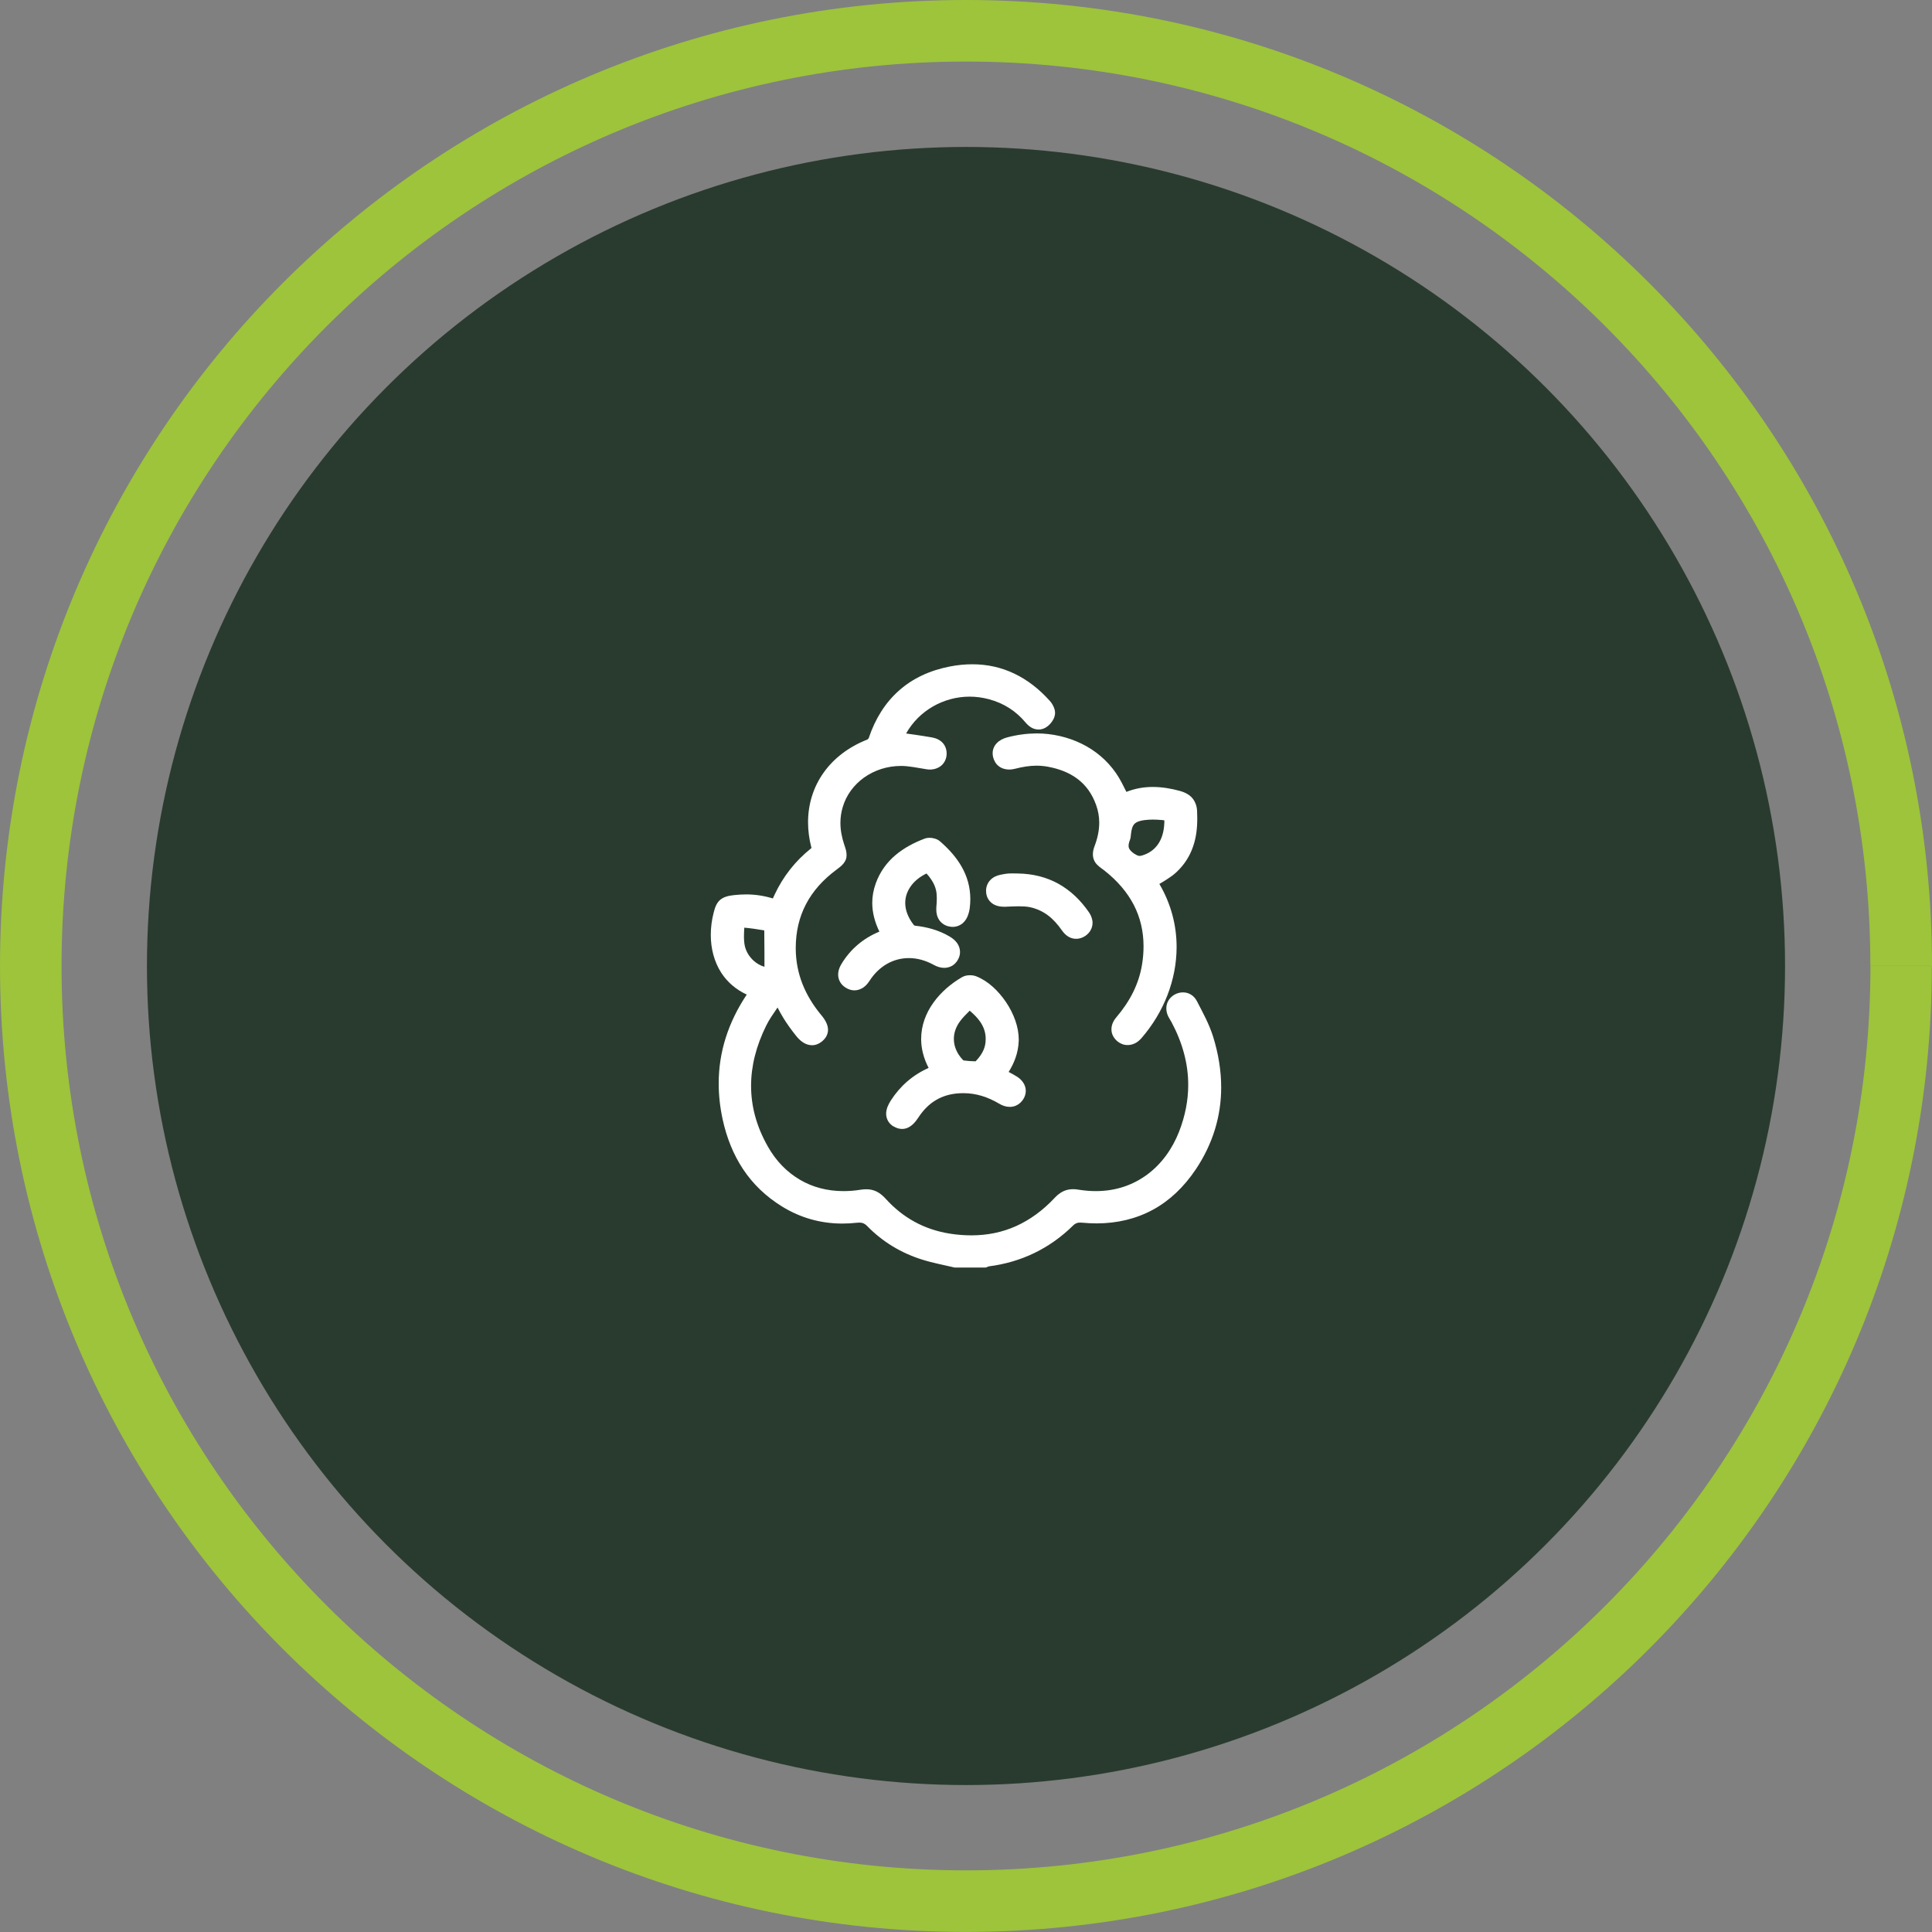<?xml version="1.0" encoding="utf-8"?>
<!-- Generator: Adobe Illustrator 28.3.0, SVG Export Plug-In . SVG Version: 6.00 Build 0)  -->
<svg version="1.1" id="Layer_1" xmlns="http://www.w3.org/2000/svg" xmlns:xlink="http://www.w3.org/1999/xlink" x="0px" y="0px"
	 viewBox="0 0 219.7 219.7" style="enable-background:new 0 0 219.7 219.7;" xml:space="preserve">
<rect x="0" y="0" width="219.7" height="219.7" fill="#808080" stroke="none"/>
<style type="text/css">
	.st0{fill:#293B2F;}
	.st1{fill:#9DC43B;}
	.st2{fill:#FFFFFF;}
	.st3{clip-path:url(#SVGID_00000012458716228408029210000004068051399600008884_);}
</style>
<g>
	<g>
		<circle class="st0" cx="3618.65" cy="520.19" r="93.14"/>
		<path class="st1" d="M3725,520.19h-3.5c0,28.41-11.51,54.1-30.12,72.72c-18.62,18.62-44.31,30.12-72.72,30.12
			c-28.41,0-54.1-11.51-72.72-30.12c-18.62-18.62-30.12-44.31-30.12-72.72c0-28.41,11.51-54.1,30.12-72.73
			c18.62-18.62,44.31-30.12,72.72-30.12c28.41,0,54.1,11.51,72.72,30.12c18.62,18.62,30.12,44.31,30.12,72.73H3725h3.5
			c0-30.32-12.3-57.81-32.17-77.67c-19.87-19.87-47.35-32.18-77.67-32.17c-30.32,0-57.81,12.3-77.67,32.17
			c-19.87,19.87-32.18,47.35-32.17,77.67c0,30.32,12.3,57.81,32.17,77.67c19.87,19.87,47.35,32.18,77.67,32.17
			c30.32,0,57.81-12.3,77.67-32.17c19.87-19.87,32.18-47.35,32.17-77.67H3725z"/>
	</g>
	<g>
		<path class="st2" d="M3569,524.79c3.34-2.96,6.14-6.02,8.41-9.17c2.26-3.15,3.39-6.16,3.39-9.01c0-1.72-0.39-3.07-1.17-4.04
			c-0.78-0.97-1.93-1.45-3.44-1.45c-1.56,0-2.78,0.66-3.64,1.98c-0.86,1.32-1.27,3.25-1.21,5.78h-15.36
			c0.16-4.79,1.21-8.77,3.15-11.92c1.94-3.15,4.47-5.47,7.6-6.95c3.12-1.48,6.6-2.22,10.43-2.22c6.63,0,11.56,1.64,14.79,4.93
			c3.23,3.29,4.85,7.54,4.85,12.77c0,5.6-1.87,10.86-5.62,15.76c-3.75,4.9-8.42,9.3-14.02,13.17h20.21v12.85h-41.22v-11.88
			C3561.38,531.28,3565.66,527.75,3569,524.79z"/>
		<path class="st2" d="M3608.29,495.77c3.77-5.33,9.7-8,17.78-8c8.08,0,14.02,2.67,17.82,8s5.7,12.64,5.7,21.9
			c0,9.38-1.89,16.73-5.66,22.07c-3.77,5.33-9.73,8-17.86,8c-8.14,0-14.08-2.67-17.82-8c-3.75-5.33-5.62-12.69-5.62-22.07
			C3602.63,508.41,3604.51,501.1,3608.29,495.77z M3632.37,506.56c-1.02-2.56-3.13-3.84-6.3-3.84c-3.18,0-5.28,1.28-6.3,3.84
			c-1.02,2.56-1.54,6.26-1.54,11.11c0,4.96,0.5,8.72,1.5,11.28c1,2.56,3.11,3.84,6.34,3.84c3.23,0,5.35-1.28,6.34-3.84
			c1-2.56,1.5-6.32,1.5-11.28C3633.91,512.82,3633.4,509.12,3632.37,506.56z"/>
		<path class="st1" d="M3656.57,515.29c1.45-1.4,3.32-2.11,5.61-2.11c2.29,0,4.16,0.7,5.61,2.11s2.18,3.35,2.18,5.83
			c0,2.52-0.73,4.47-2.18,5.88s-3.32,2.11-5.61,2.11c-2.29,0-4.16-0.7-5.61-2.11s-2.18-3.36-2.18-5.88
			C3654.39,518.64,3655.12,516.7,3656.57,515.29z M3659.44,521.12c0,2.58,0.9,3.87,2.69,3.87c0.88,0,1.57-0.32,2.06-0.96
			c0.49-0.64,0.74-1.61,0.74-2.92c0-2.55-0.93-3.82-2.79-3.82C3660.33,517.3,3659.44,518.57,3659.44,521.12z M3685.84,513.77
			l-19.25,34.29h-6.66l19.2-34.29H3685.84z M3678.08,534.81c1.45-1.39,3.32-2.08,5.61-2.08c2.29,0,4.14,0.69,5.56,2.08
			c1.42,1.39,2.13,3.34,2.13,5.85s-0.71,4.47-2.13,5.88c-1.42,1.4-3.27,2.11-5.56,2.11c-2.32,0-4.2-0.7-5.63-2.11
			c-1.44-1.4-2.16-3.36-2.16-5.88S3676.62,536.2,3678.08,534.81z M3680.84,540.67c0,2.58,0.93,3.87,2.79,3.87
			c1.83,0,2.74-1.29,2.74-3.87c0-2.55-0.92-3.82-2.74-3.82C3681.77,536.85,3680.84,538.12,3680.84,540.67z"/>
	</g>
</g>
<g>
	<g>
		<circle class="st0" cx="109.85" cy="109.85" r="93.14"/>
		<path class="st1" d="M216.2,109.85h-3.5c0,28.41-11.51,54.1-30.12,72.72c-18.62,18.62-44.31,30.12-72.72,30.12
			c-28.41,0-54.1-11.51-72.72-30.12C18.51,163.95,7,138.26,7,109.85c0-28.41,11.51-54.1,30.12-72.72C55.75,18.51,81.44,7,109.85,7
			c28.41,0,54.1,11.51,72.72,30.12c18.62,18.62,30.12,44.31,30.12,72.72H216.2h3.5c0-30.32-12.3-57.81-32.17-77.67
			C167.66,12.3,140.17,0,109.85,0C79.53,0,52.04,12.3,32.17,32.17C12.3,52.04,0,79.53,0,109.85c0,30.32,12.3,57.81,32.17,77.67
			c19.87,19.87,47.35,32.18,77.67,32.17c30.32,0,57.81-12.3,77.67-32.17c19.87-19.87,32.18-47.35,32.17-77.67H216.2z"/>
	</g>
	<g>
		<defs>
			<rect id="SVGID_1_" x="80.83" y="75.55" width="58.04" height="68.59"/>
		</defs>
		<clipPath id="SVGID_00000024698318768395261570000016208363283367702413_">
			<use xlink:href="#SVGID_1_"  style="overflow:visible;"/>
		</clipPath>
		<g style="clip-path:url(#SVGID_00000024698318768395261570000016208363283367702413_);">
			<path class="st2" d="M137.95,117.88c-0.46-1.46-1.19-2.77-1.84-4.03c-0.16-0.31-0.39-0.57-0.67-0.74
				c-0.28-0.18-0.6-0.26-0.92-0.26c-0.33,0-0.65,0.09-0.93,0.24c-0.29,0.16-0.54,0.39-0.71,0.67c-0.17,0.28-0.25,0.59-0.25,0.91
				c0,0.32,0.08,0.64,0.23,0.94c0.14,0.27,0.28,0.47,0.37,0.64c1.25,2.35,1.89,4.72,1.89,7.12c0,1.75-0.34,3.52-1.04,5.32
				c-0.77,1.97-2,3.67-3.6,4.86c-1.6,1.19-3.56,1.9-5.87,1.9c-0.65,0-1.32-0.06-2.01-0.17c-0.2-0.04-0.4-0.05-0.6-0.05
				c-0.4,0-0.8,0.09-1.15,0.27c-0.35,0.18-0.65,0.43-0.92,0.72c-1.34,1.43-2.8,2.49-4.37,3.2c-1.57,0.71-3.27,1.06-5.1,1.06
				c-0.78,0-1.59-0.06-2.42-0.19c-2.93-0.46-5.36-1.8-7.33-3.98c-0.29-0.32-0.61-0.59-0.98-0.79c-0.37-0.19-0.8-0.29-1.23-0.28
				c-0.2,0-0.42,0.02-0.63,0.05c-0.67,0.11-1.32,0.16-1.95,0.16c-1.83,0-3.5-0.44-4.95-1.29c-1.45-0.85-2.7-2.1-3.64-3.76
				c-1.31-2.3-1.92-4.6-1.92-6.92c0-2.26,0.58-4.54,1.72-6.85c0.33-0.68,0.8-1.34,1.29-2.06c0.21,0.41,0.42,0.79,0.65,1.17
				c0.43,0.7,0.91,1.36,1.41,1.99c0.26,0.33,0.52,0.6,0.83,0.8c0.3,0.2,0.65,0.33,1.03,0.33c0.41,0,0.79-0.16,1.09-0.4
				c0.2-0.16,0.39-0.35,0.52-0.58c0.13-0.23,0.21-0.5,0.21-0.77c0-0.31-0.09-0.6-0.23-0.88c-0.14-0.28-0.32-0.54-0.55-0.81
				c-1.83-2.21-2.86-4.67-2.89-7.48c0-0.04,0-0.08,0-0.13c0-1.87,0.4-3.53,1.17-5c0.77-1.47,1.92-2.77,3.46-3.91
				c0.32-0.24,0.57-0.43,0.79-0.69c0.11-0.13,0.2-0.28,0.27-0.45s0.09-0.36,0.09-0.53c0-0.4-0.11-0.73-0.26-1.16
				c-0.28-0.84-0.44-1.67-0.44-2.49c0-0.59,0.08-1.19,0.26-1.79c0.4-1.37,1.27-2.54,2.43-3.37c1.17-0.83,2.62-1.32,4.21-1.32h0.01
				c0.89,0,1.86,0.22,2.9,0.38c0.13,0.02,0.25,0.03,0.37,0.03c0.46,0,0.91-0.14,1.27-0.43c0.35-0.29,0.58-0.73,0.62-1.2
				c0.01-0.07,0.01-0.13,0.01-0.2c0-0.42-0.14-0.85-0.43-1.18c-0.29-0.33-0.71-0.54-1.18-0.63c-1-0.18-2-0.32-3-0.46
				c1.47-2.62,4.28-4.19,7.23-4.19c0.72,0,1.45,0.1,2.18,0.29c1.7,0.46,3.07,1.33,4.19,2.67c0.17,0.2,0.36,0.38,0.6,0.53
				c0.24,0.15,0.54,0.25,0.87,0.25c0.26,0,0.53-0.07,0.76-0.2c0.28-0.16,0.5-0.36,0.69-0.61c0.18-0.24,0.34-0.51,0.4-0.85
				c0.01-0.07,0.02-0.15,0.02-0.22c0-0.32-0.1-0.57-0.21-0.8c-0.11-0.23-0.25-0.43-0.41-0.6c-1.2-1.34-2.55-2.38-4.02-3.08
				c-1.46-0.7-3.06-1.06-4.76-1.06c-0.83,0-1.68,0.08-2.55,0.25c-2.29,0.44-4.25,1.36-5.8,2.74c-1.56,1.38-2.7,3.2-3.44,5.4
				c0,0-0.04,0.07-0.08,0.11l-0.06,0.05l-0.02,0.01c-2.11,0.83-3.8,2.12-4.96,3.75c-1.16,1.62-1.78,3.57-1.78,5.65
				c0,0.93,0.12,1.88,0.37,2.85c0.01,0.04,0.01,0.06,0.02,0.08c-0.01,0.01-0.04,0.04-0.08,0.07c-1.77,1.42-3.15,3.18-4.11,5.23
				c-0.07,0.15-0.13,0.29-0.2,0.44c-1.01-0.31-2.02-0.46-3.04-0.46c-0.46,0-0.92,0.03-1.38,0.08c-0.3,0.04-0.56,0.07-0.82,0.15
				c-0.19,0.05-0.38,0.13-0.55,0.24c-0.27,0.16-0.48,0.41-0.62,0.68c-0.14,0.27-0.23,0.54-0.31,0.87c-0.23,0.87-0.34,1.74-0.34,2.59
				c0,1.56,0.39,3.05,1.19,4.3c0.68,1.05,1.66,1.91,2.9,2.48c-2.1,3.14-3.2,6.54-3.19,10.13c0,1.33,0.15,2.69,0.45,4.07
				c0.45,2.06,1.2,3.96,2.31,5.64c1.11,1.68,2.59,3.12,4.46,4.27c2.11,1.3,4.42,1.93,6.84,1.93c0.54,0,1.08-0.03,1.63-0.09
				c0.11-0.01,0.21-0.02,0.3-0.02c0.2,0,0.33,0.03,0.46,0.08c0.13,0.06,0.27,0.14,0.44,0.32c1.74,1.78,3.84,3.05,6.22,3.8
				c1.23,0.39,2.46,0.61,3.63,0.89l0.08,0.02h3.54l0.12-0.04c0.1-0.04,0.17-0.07,0.2-0.08l0.02-0.01c3.7-0.47,6.93-2.03,9.57-4.62
				c0.16-0.16,0.29-0.24,0.41-0.29c0.11-0.05,0.23-0.07,0.42-0.07c0.06,0,0.14,0,0.22,0.01c0.56,0.05,1.11,0.08,1.64,0.08
				c2.36,0,4.51-0.52,6.41-1.55c1.9-1.03,3.53-2.58,4.88-4.59c1.96-2.93,2.89-6.08,2.89-9.32
				C138.87,121.75,138.55,119.82,137.95,117.88L137.95,117.88z M84.64,105.49c0.76,0.07,1.52,0.18,2.27,0.31
				c0.01,0.86,0.02,1.73,0.02,2.61c0,0.51,0,1.02,0,1.53c-0.43-0.12-0.87-0.36-1.24-0.7c-0.55-0.5-0.95-1.2-1.04-1.94
				c-0.03-0.25-0.05-0.51-0.05-0.78C84.6,106.18,84.62,105.84,84.64,105.49L84.64,105.49z"/>
			<path class="st2" d="M114.51,83.86c-0.44,0.12-0.84,0.32-1.14,0.63c-0.15,0.15-0.28,0.33-0.36,0.53
				c-0.09,0.2-0.13,0.42-0.13,0.64c0,0.15,0.02,0.29,0.05,0.43c0.1,0.4,0.31,0.79,0.65,1.04c0.33,0.26,0.76,0.38,1.18,0.38
				c0.24,0,0.48-0.04,0.72-0.1c0.81-0.21,1.61-0.34,2.4-0.34c0.43,0,0.86,0.04,1.29,0.12c1.36,0.25,2.5,0.72,3.41,1.42
				c0.91,0.7,1.61,1.65,2.07,2.94c0.24,0.67,0.35,1.33,0.35,2c0,0.87-0.18,1.75-0.52,2.64c-0.1,0.27-0.2,0.58-0.2,0.95
				c0,0.2,0.03,0.41,0.11,0.62c0.08,0.21,0.21,0.41,0.38,0.58c0.32,0.32,0.64,0.5,0.84,0.67c1.48,1.17,2.58,2.47,3.32,3.89
				c0.73,1.42,1.11,2.98,1.11,4.71c0,0.65-0.05,1.32-0.16,2.01c-0.36,2.29-1.4,4.26-2.94,6.07c-0.34,0.4-0.55,0.86-0.55,1.36
				c0,0.27,0.06,0.53,0.19,0.77c0.13,0.24,0.3,0.44,0.51,0.61c0.32,0.26,0.73,0.42,1.15,0.41c0.3,0,0.59-0.08,0.85-0.21
				c0.26-0.13,0.49-0.33,0.7-0.56c2.56-2.95,4.01-6.64,4.01-10.39c0-2.44-0.63-4.9-1.96-7.16c0.23-0.14,0.47-0.28,0.71-0.43
				c0.42-0.27,0.85-0.55,1.24-0.92c0.91-0.85,1.51-1.83,1.87-2.87c0.37-1.04,0.49-2.13,0.49-3.24c0-0.27-0.01-0.53-0.02-0.8
				c-0.01-0.3-0.06-0.58-0.16-0.84c-0.14-0.39-0.39-0.74-0.72-0.98c-0.32-0.24-0.69-0.39-1.08-0.5c-1.02-0.28-2.05-0.45-3.08-0.45
				c-1.01,0-2.01,0.17-3,0.56c-0.36-0.71-0.7-1.44-1.18-2.13c-1-1.45-2.36-2.59-3.92-3.35c-1.56-0.76-3.32-1.17-5.13-1.17
				C116.76,83.41,115.63,83.56,114.51,83.86L114.51,83.86z M132.4,93.61c-0.04,1.02-0.31,1.83-0.74,2.43
				c-0.43,0.6-1.02,1.02-1.81,1.25c-0.11,0.03-0.2,0.04-0.26,0.04c-0.08,0-0.14-0.01-0.24-0.05c-0.09-0.04-0.22-0.11-0.38-0.21
				c-0.27-0.18-0.42-0.35-0.51-0.48c-0.09-0.14-0.12-0.25-0.12-0.42c0-0.16,0.04-0.38,0.15-0.65c0.06-0.15,0.08-0.28,0.09-0.38
				c0.01-0.1,0.01-0.17,0.02-0.21c0.03-0.34,0.09-0.61,0.15-0.8c0.05-0.15,0.11-0.26,0.18-0.35c0.1-0.13,0.22-0.23,0.42-0.32
				c0.2-0.09,0.49-0.17,0.88-0.21c0.28-0.03,0.56-0.05,0.85-0.05c0.34,0,0.69,0.02,1.04,0.05c0.11,0.01,0.2,0.02,0.28,0.03
				C132.41,93.37,132.41,93.48,132.4,93.61z"/>
			<path class="st2" d="M101.61,128.08c0.28,0.18,0.61,0.3,0.97,0.3c0.2,0,0.4-0.04,0.58-0.11c0.27-0.11,0.51-0.28,0.71-0.48
				c0.21-0.21,0.39-0.44,0.57-0.72c0.57-0.87,1.23-1.52,1.99-1.97c0.77-0.46,1.65-0.72,2.7-0.78c0.14-0.01,0.28-0.01,0.42-0.01
				c1.45,0,2.78,0.43,4.08,1.2c0.38,0.23,0.79,0.36,1.2,0.36c0.3,0,0.61-0.07,0.87-0.23c0.27-0.15,0.48-0.37,0.65-0.62
				c0.19-0.29,0.3-0.63,0.3-0.97c0-0.35-0.12-0.7-0.32-0.98c-0.2-0.29-0.47-0.52-0.8-0.71c-0.28-0.17-0.55-0.32-0.83-0.46
				c0.65-1.04,1.08-2.17,1.14-3.43c0-0.08,0.01-0.16,0.01-0.24c0-1.45-0.57-2.96-1.44-4.26c-0.44-0.65-0.95-1.25-1.52-1.76
				c-0.57-0.51-1.2-0.92-1.88-1.19c-0.24-0.09-0.47-0.12-0.71-0.12c-0.3,0-0.61,0.05-0.92,0.23c-1.23,0.72-2.38,1.69-3.23,2.88
				c-0.85,1.18-1.4,2.59-1.4,4.14c0,1.06,0.27,2.18,0.85,3.29c-1.8,0.8-3.23,2.05-4.29,3.69c-0.16,0.25-0.29,0.5-0.39,0.75
				c-0.09,0.25-0.15,0.51-0.15,0.77c0,0.29,0.08,0.59,0.23,0.85c0.15,0.25,0.38,0.46,0.62,0.61L101.61,128.08z M110.27,114.93
				c0.49,0.42,0.9,0.83,1.2,1.27c0.39,0.58,0.61,1.17,0.62,1.92c0,0.13-0.01,0.27-0.02,0.41c-0.04,0.42-0.17,0.8-0.37,1.16
				c-0.19,0.34-0.44,0.67-0.75,0.99l-0.04,0.01c-0.46-0.01-0.91-0.04-1.33-0.1c-0.02-0.01-0.09-0.06-0.13-0.11
				c-0.67-0.73-0.98-1.53-0.98-2.34c0-0.67,0.22-1.34,0.69-1.99C109.44,115.76,109.84,115.36,110.27,114.93L110.27,114.93z"/>
			<path class="st2" d="M95.68,109.63c-0.23,0.38-0.37,0.78-0.37,1.2c0,0.29,0.08,0.59,0.23,0.85c0.15,0.26,0.37,0.47,0.62,0.63
				c0.3,0.19,0.64,0.31,1,0.31c0.36,0,0.7-0.12,0.99-0.31c0.29-0.19,0.52-0.46,0.72-0.76c0.56-0.87,1.25-1.52,2.01-1.95
				c0.76-0.43,1.6-0.65,2.47-0.65c0.91,0,1.86,0.24,2.81,0.76c0.39,0.22,0.8,0.35,1.22,0.35c0.31,0,0.62-0.08,0.9-0.24
				c0.27-0.16,0.49-0.4,0.64-0.67c0.16-0.27,0.26-0.58,0.25-0.91c0-0.36-0.13-0.72-0.34-1.01c-0.21-0.29-0.49-0.52-0.82-0.72
				c-1.23-0.73-2.56-1.09-3.92-1.24c-0.03,0-0.09-0.02-0.13-0.04l-0.02-0.01c-0.71-0.9-1-1.76-1-2.54c0-0.75,0.26-1.44,0.75-2.06
				c0.4-0.51,0.98-0.96,1.67-1.29c0.22,0.24,0.42,0.49,0.58,0.75c0.25,0.38,0.42,0.77,0.51,1.19c0.06,0.28,0.08,0.58,0.08,0.9
				c0,0.31-0.02,0.63-0.05,0.96c-0.01,0.1-0.01,0.19-0.01,0.29c0,0.42,0.09,0.84,0.34,1.21c0.25,0.36,0.65,0.63,1.1,0.72
				c0.14,0.03,0.28,0.05,0.43,0.05c0.42,0,0.84-0.16,1.15-0.43c0.31-0.27,0.52-0.64,0.64-1.05c0.05-0.17,0.11-0.37,0.14-0.61
				c0.05-0.37,0.07-0.73,0.07-1.08c0-1.37-0.37-2.6-0.99-3.68c-0.62-1.09-1.48-2.03-2.47-2.89c-0.19-0.16-0.38-0.24-0.58-0.3
				c-0.19-0.06-0.39-0.09-0.6-0.09c-0.17,0-0.34,0.02-0.54,0.09c-1.22,0.46-2.36,1.06-3.33,1.88c-0.97,0.82-1.76,1.88-2.24,3.21
				c-0.27,0.75-0.4,1.49-0.4,2.22c0,1.14,0.31,2.23,0.81,3.27C98.18,106.69,96.7,107.93,95.68,109.63L95.68,109.63z"/>
			<path class="st2" d="M119.17,104.09c0.6,0.45,1.13,1.05,1.61,1.74c0.19,0.27,0.42,0.5,0.69,0.67c0.27,0.17,0.59,0.26,0.91,0.26
				c0.38,0,0.74-0.13,1.05-0.34c0.24-0.17,0.45-0.38,0.59-0.64c0.14-0.25,0.22-0.54,0.22-0.83c0-0.41-0.15-0.82-0.39-1.18
				c-0.95-1.39-2.1-2.49-3.47-3.26c-1.36-0.76-2.93-1.16-4.66-1.18h0h0c-0.17,0-0.36-0.01-0.57-0.01c-0.13,0-0.27,0-0.42,0.01
				c-0.34,0.02-0.65,0.08-0.94,0.14c-0.46,0.09-0.87,0.28-1.18,0.61c-0.31,0.32-0.48,0.77-0.48,1.21c0,0.1,0.01,0.2,0.02,0.3
				c0.04,0.24,0.11,0.47,0.24,0.67c0.19,0.31,0.48,0.54,0.79,0.67c0.31,0.13,0.65,0.18,0.99,0.18c0.05,0,0.1,0,0.16,0
				c0.52-0.02,1.03-0.05,1.51-0.05c0.45,0,0.88,0.02,1.28,0.1C117.9,103.33,118.56,103.64,119.17,104.09L119.17,104.09z"/>
		</g>
	</g>
</g>
</svg>
